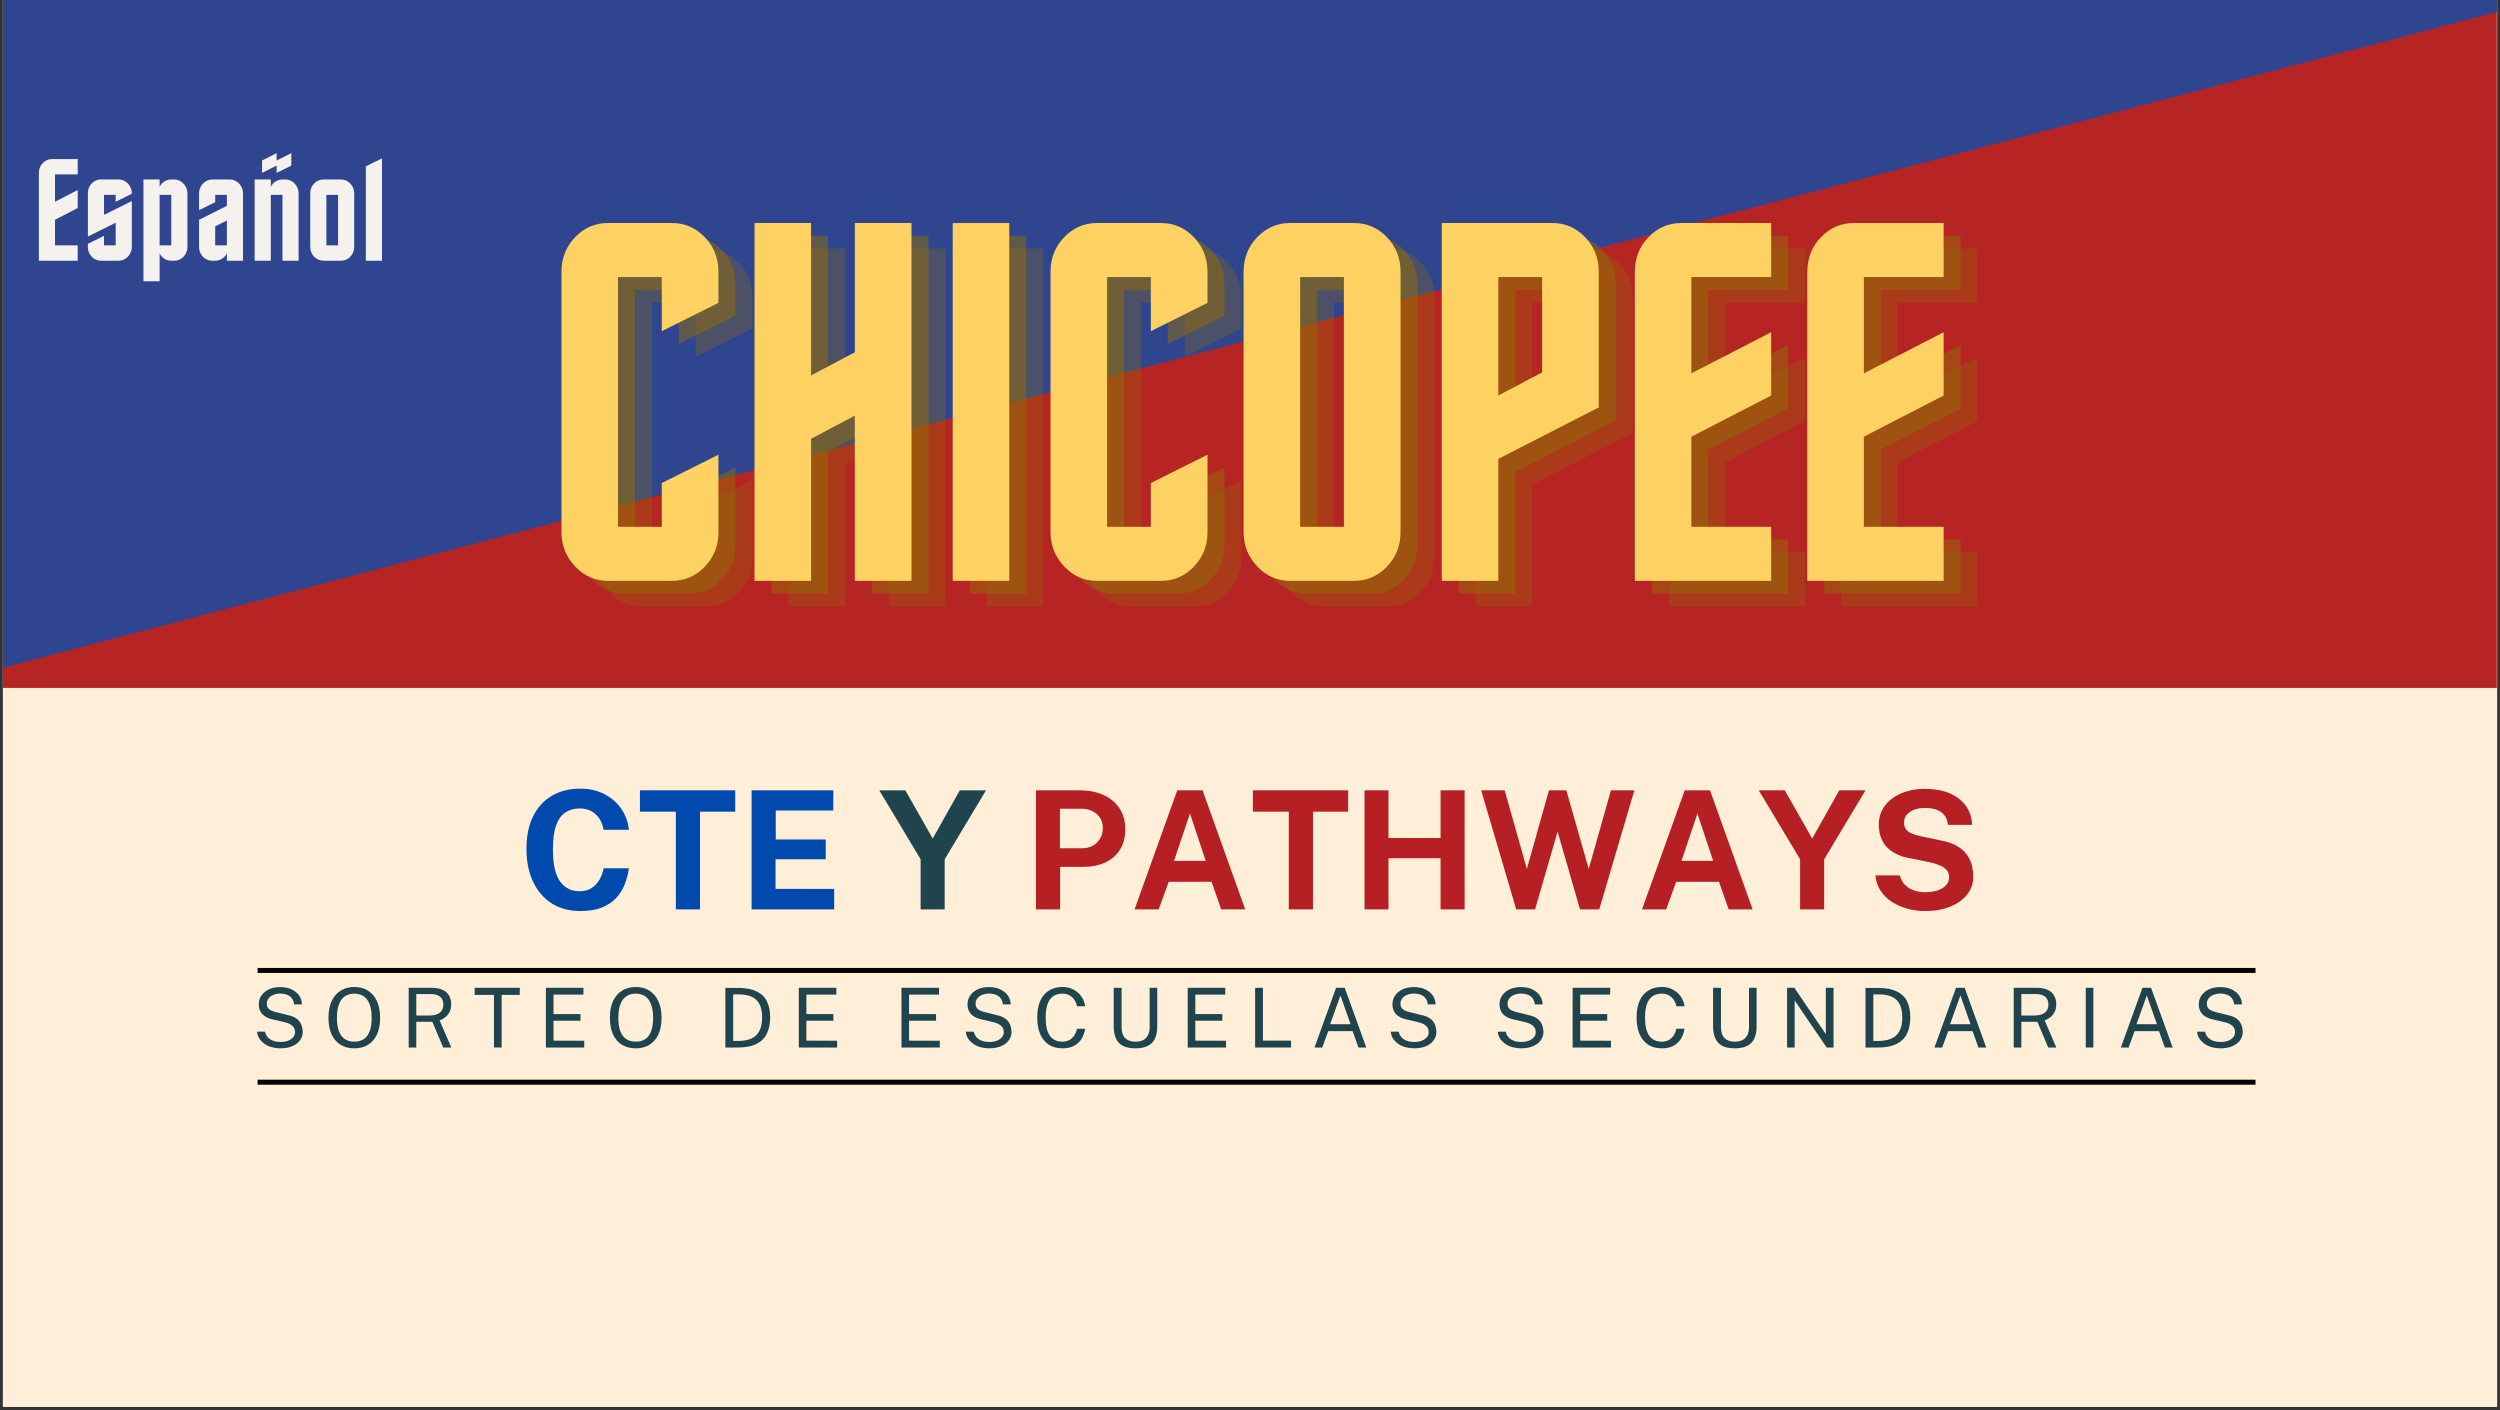 <svg xmlns="http://www.w3.org/2000/svg" xmlns:xlink="http://www.w3.org/1999/xlink" width="500" zoomAndPan="magnify" viewBox="0 0 375 211.5" height="282" preserveAspectRatio="xMidYMid meet" version="1.0"><rect x="0" y="0" width="375" height="211.5" fill="#333333" stroke="none"/><defs><g/><clipPath id="3c619397a4"><path d="M 0.441 0 L 374.559 0 L 374.559 211 L 0.441 211 Z M 0.441 0 " clip-rule="nonzero"/></clipPath><clipPath id="e207059216"><path d="M 0.441 0 L 374.559 0 L 374.559 211 L 0.441 211 Z M 0.441 0 " clip-rule="nonzero"/></clipPath><clipPath id="3c4e1c5c05"><rect x="0" width="375" y="0" height="211"/></clipPath><clipPath id="971ef47725"><path d="M 0.441 0 L 374.559 0 L 374.559 103.191 L 0.441 103.191 Z M 0.441 0 " clip-rule="nonzero"/></clipPath><clipPath id="c42df053e2"><path d="M 0.441 0 L 374.559 0 L 374.559 103.191 L 0.441 103.191 Z M 0.441 0 " clip-rule="nonzero"/></clipPath><clipPath id="6c2d5a7517"><rect x="0" width="375" y="0" height="104"/></clipPath><clipPath id="99fbb33420"><path d="M 0.441 0 L 374.559 0 L 374.559 101 L 0.441 101 Z M 0.441 0 " clip-rule="nonzero"/></clipPath><clipPath id="f2341978a8"><path d="M -26.516 4.633 L 356.141 -95.969 L 381.371 0 L -1.285 100.602 Z M -26.516 4.633 " clip-rule="nonzero"/></clipPath><clipPath id="fd0b94ed65"><path d="M 0.441 0 L 374.559 0 L 374.559 100.801 L 0.441 100.801 Z M 0.441 0 " clip-rule="nonzero"/></clipPath><clipPath id="8861fdc19e"><path d="M -26.516 4.633 L 356.141 -95.969 L 381.371 0 L -1.285 100.602 Z M -26.516 4.633 " clip-rule="nonzero"/></clipPath><clipPath id="038b6bf993"><rect x="0" width="375" y="0" height="101"/></clipPath><clipPath id="9700f302a8"><rect x="0" width="303" y="0" height="16"/></clipPath><clipPath id="d532152561"><rect x="0" width="218" y="0" height="79"/></clipPath><clipPath id="ed4533e798"><rect x="0" width="221" y="0" height="30"/></clipPath></defs><g clip-path="url(#3c619397a4)"><path fill="#ffffff" d="M 0.441 0 L 374.559 0 L 374.559 211 L 0.441 211 Z M 0.441 0 " fill-opacity="1" fill-rule="nonzero"/><path fill="#f5f1ec" d="M 0.441 0 L 374.559 0 L 374.559 211 L 0.441 211 Z M 0.441 0 " fill-opacity="1" fill-rule="nonzero"/><g><g clip-path="url(#3c4e1c5c05)"><g clip-path="url(#e207059216)"><path fill="#ffeed8" d="M 0.441 0 L 374.641 0 L 374.641 211 L 0.441 211 Z M 0.441 0 " fill-opacity="1" fill-rule="nonzero"/></g></g></g></g><g clip-path="url(#971ef47725)"><g><g clip-path="url(#6c2d5a7517)"><g clip-path="url(#c42df053e2)"><path fill="#b62424" d="M 0.441 0 L 374.516 0 L 374.516 103.191 L 0.441 103.191 Z M 0.441 0 " fill-opacity="1" fill-rule="nonzero"/></g></g></g></g><g clip-path="url(#99fbb33420)"><g clip-path="url(#f2341978a8)"><g><g clip-path="url(#038b6bf993)"><g clip-path="url(#fd0b94ed65)"><g clip-path="url(#8861fdc19e)"><path fill="#2f4590" d="M -26.516 4.633 L 356.23 -95.992 L 381.461 -0.027 L -1.285 100.602 Z M -26.516 4.633 " fill-opacity="1" fill-rule="nonzero"/></g></g></g></g></g></g><g transform="matrix(1, 0, 0, 1, 37, 145)"><g clip-path="url(#9700f302a8)"><g fill="#1f444d" fill-opacity="1"><g transform="translate(0.83, 12.125)"><g><path d="M 4.219 0.125 C 3.801 0.125 3.395 0.07 3 -0.031 C 2.602 -0.133 2.242 -0.289 1.922 -0.5 C 1.598 -0.719 1.328 -0.977 1.109 -1.281 C 0.898 -1.594 0.77 -1.957 0.719 -2.375 L 1.922 -2.375 C 1.992 -2.039 2.141 -1.754 2.359 -1.516 C 2.578 -1.285 2.848 -1.113 3.172 -1 C 3.492 -0.883 3.844 -0.828 4.219 -0.828 C 4.633 -0.828 5.008 -0.883 5.344 -1 C 5.676 -1.125 5.938 -1.297 6.125 -1.516 C 6.32 -1.734 6.422 -1.992 6.422 -2.297 C 6.422 -2.566 6.359 -2.801 6.234 -3 C 6.109 -3.195 5.93 -3.359 5.703 -3.484 C 5.473 -3.617 5.191 -3.723 4.859 -3.797 L 3.109 -4.203 C 2.441 -4.348 1.922 -4.602 1.547 -4.969 C 1.18 -5.344 0.992 -5.836 0.984 -6.453 C 0.984 -6.973 1.117 -7.426 1.391 -7.812 C 1.672 -8.207 2.051 -8.516 2.531 -8.734 C 3.008 -8.953 3.555 -9.062 4.172 -9.062 C 4.891 -9.062 5.488 -8.938 5.969 -8.688 C 6.457 -8.445 6.828 -8.129 7.078 -7.734 C 7.328 -7.336 7.453 -6.914 7.453 -6.469 L 6.281 -6.469 C 6.238 -6.875 6.117 -7.191 5.922 -7.422 C 5.723 -7.66 5.473 -7.832 5.172 -7.938 C 4.867 -8.039 4.539 -8.094 4.188 -8.094 C 3.926 -8.094 3.676 -8.055 3.438 -7.984 C 3.207 -7.922 3 -7.828 2.812 -7.703 C 2.625 -7.578 2.473 -7.414 2.359 -7.219 C 2.242 -7.031 2.188 -6.812 2.188 -6.562 C 2.188 -6.238 2.297 -5.973 2.516 -5.766 C 2.742 -5.566 3.145 -5.398 3.719 -5.266 L 5.422 -4.844 C 5.867 -4.75 6.234 -4.609 6.516 -4.422 C 6.797 -4.242 7.016 -4.035 7.172 -3.797 C 7.328 -3.566 7.43 -3.32 7.484 -3.062 C 7.547 -2.801 7.578 -2.551 7.578 -2.312 C 7.578 -1.863 7.441 -1.453 7.172 -1.078 C 6.91 -0.711 6.531 -0.422 6.031 -0.203 C 5.531 0.016 4.926 0.125 4.219 0.125 Z M 4.219 0.125 "/></g></g></g><g fill="#1f444d" fill-opacity="1"><g transform="translate(11.598, 12.125)"><g><path d="M 4.547 0.125 C 3.754 0.125 3.066 -0.051 2.484 -0.406 C 1.898 -0.77 1.453 -1.289 1.141 -1.969 C 0.828 -2.656 0.672 -3.484 0.672 -4.453 C 0.672 -5.43 0.828 -6.266 1.141 -6.953 C 1.461 -7.641 1.914 -8.164 2.5 -8.531 C 3.082 -8.895 3.766 -9.078 4.547 -9.078 C 5.336 -9.078 6.02 -8.895 6.594 -8.531 C 7.176 -8.164 7.625 -7.641 7.938 -6.953 C 8.258 -6.266 8.422 -5.43 8.422 -4.453 C 8.422 -3.484 8.266 -2.656 7.953 -1.969 C 7.641 -1.289 7.191 -0.77 6.609 -0.406 C 6.035 -0.051 5.348 0.125 4.547 0.125 Z M 4.547 -0.875 C 5.109 -0.875 5.582 -1 5.969 -1.25 C 6.352 -1.5 6.645 -1.891 6.844 -2.422 C 7.051 -2.953 7.156 -3.625 7.156 -4.438 C 7.156 -5.27 7.051 -5.953 6.844 -6.484 C 6.645 -7.023 6.348 -7.426 5.953 -7.688 C 5.566 -7.945 5.098 -8.078 4.547 -8.078 C 4.004 -8.078 3.535 -7.945 3.141 -7.688 C 2.754 -7.426 2.457 -7.023 2.25 -6.484 C 2.039 -5.953 1.938 -5.27 1.938 -4.438 C 1.938 -3.625 2.039 -2.953 2.25 -2.422 C 2.457 -1.891 2.754 -1.5 3.141 -1.25 C 3.535 -1 4.004 -0.875 4.547 -0.875 Z M 4.547 -0.875 "/></g></g></g><g fill="#1f444d" fill-opacity="1"><g transform="translate(23.115, 12.125)"><g><path d="M 7.578 0 L 6.359 0 L 4.734 -3.859 L 2.328 -3.859 L 2.328 0 L 1.188 0 L 1.188 -8.953 L 4.641 -8.953 C 5.285 -8.953 5.82 -8.852 6.25 -8.656 C 6.688 -8.457 7.016 -8.176 7.234 -7.812 C 7.453 -7.445 7.562 -7.008 7.562 -6.5 C 7.562 -6.008 7.473 -5.602 7.297 -5.281 C 7.129 -4.969 6.91 -4.711 6.641 -4.516 C 6.379 -4.316 6.109 -4.164 5.828 -4.062 Z M 4.281 -4.797 C 4.945 -4.797 5.461 -4.93 5.828 -5.203 C 6.203 -5.484 6.391 -5.895 6.391 -6.438 C 6.391 -6.969 6.223 -7.363 5.891 -7.625 C 5.566 -7.883 5.117 -8.016 4.547 -8.016 L 2.328 -8.016 L 2.328 -4.797 Z M 4.281 -4.797 "/></g></g></g><g fill="#1f444d" fill-opacity="1"><g transform="translate(33.92, 12.125)"><g><path d="M 0.281 -7.891 L 0.281 -8.953 L 7.047 -8.953 L 7.047 -7.891 L 4.328 -7.891 L 4.328 0 L 3.172 0 L 3.172 -7.891 Z M 0.281 -7.891 "/></g></g></g><g fill="#1f444d" fill-opacity="1"><g transform="translate(43.698, 12.125)"><g><path d="M 1.188 0 L 1.188 -8.953 L 6.828 -8.953 L 6.812 -7.938 L 2.328 -7.938 L 2.328 -5.016 L 6.375 -5.016 L 6.375 -4.016 L 2.328 -4.016 L 2.328 -1.031 L 6.938 -1.016 L 6.938 0 Z M 1.188 0 "/></g></g></g><g fill="#1f444d" fill-opacity="1"><g transform="translate(53.811, 12.125)"><g><path d="M 4.547 0.125 C 3.754 0.125 3.066 -0.051 2.484 -0.406 C 1.898 -0.77 1.453 -1.289 1.141 -1.969 C 0.828 -2.656 0.672 -3.484 0.672 -4.453 C 0.672 -5.43 0.828 -6.266 1.141 -6.953 C 1.461 -7.641 1.914 -8.164 2.5 -8.531 C 3.082 -8.895 3.766 -9.078 4.547 -9.078 C 5.336 -9.078 6.02 -8.895 6.594 -8.531 C 7.176 -8.164 7.625 -7.641 7.938 -6.953 C 8.258 -6.266 8.422 -5.43 8.422 -4.453 C 8.422 -3.484 8.266 -2.656 7.953 -1.969 C 7.641 -1.289 7.191 -0.77 6.609 -0.406 C 6.035 -0.051 5.348 0.125 4.547 0.125 Z M 4.547 -0.875 C 5.109 -0.875 5.582 -1 5.969 -1.25 C 6.352 -1.5 6.645 -1.891 6.844 -2.422 C 7.051 -2.953 7.156 -3.625 7.156 -4.438 C 7.156 -5.27 7.051 -5.953 6.844 -6.484 C 6.645 -7.023 6.348 -7.426 5.953 -7.688 C 5.566 -7.945 5.098 -8.078 4.547 -8.078 C 4.004 -8.078 3.535 -7.945 3.141 -7.688 C 2.754 -7.426 2.457 -7.023 2.25 -6.484 C 2.039 -5.953 1.938 -5.27 1.938 -4.438 C 1.938 -3.625 2.039 -2.953 2.25 -2.422 C 2.457 -1.891 2.754 -1.5 3.141 -1.25 C 3.535 -1 4.004 -0.875 4.547 -0.875 Z M 4.547 -0.875 "/></g></g></g><g fill="#1f444d" fill-opacity="1"><g transform="translate(65.327, 12.125)"><g/></g></g><g fill="#1f444d" fill-opacity="1"><g transform="translate(70.616, 12.125)"><g><path d="M 1.188 -8.953 C 1.207 -8.953 1.289 -8.945 1.438 -8.938 C 1.594 -8.938 1.773 -8.938 1.984 -8.938 C 2.191 -8.945 2.406 -8.945 2.625 -8.938 C 2.852 -8.938 3.066 -8.938 3.266 -8.938 C 4.359 -8.914 5.242 -8.734 5.922 -8.391 C 6.609 -8.055 7.109 -7.566 7.422 -6.922 C 7.742 -6.273 7.906 -5.477 7.906 -4.531 C 7.906 -3.539 7.734 -2.707 7.391 -2.031 C 7.047 -1.363 6.52 -0.859 5.812 -0.516 C 5.113 -0.172 4.223 0 3.141 0 L 1.188 0 Z M 2.359 -7.969 L 2.359 -0.984 L 3.141 -0.984 C 3.879 -0.984 4.516 -1.098 5.047 -1.328 C 5.578 -1.555 5.984 -1.926 6.266 -2.438 C 6.555 -2.957 6.703 -3.648 6.703 -4.516 C 6.703 -5.367 6.562 -6.047 6.281 -6.547 C 6.008 -7.055 5.609 -7.422 5.078 -7.641 C 4.555 -7.859 3.926 -7.969 3.188 -7.969 Z M 2.359 -7.969 "/></g></g></g><g fill="#1f444d" fill-opacity="1"><g transform="translate(81.631, 12.125)"><g><path d="M 1.188 0 L 1.188 -8.953 L 6.828 -8.953 L 6.812 -7.938 L 2.328 -7.938 L 2.328 -5.016 L 6.375 -5.016 L 6.375 -4.016 L 2.328 -4.016 L 2.328 -1.031 L 6.938 -1.016 L 6.938 0 Z M 1.188 0 "/></g></g></g><g fill="#1f444d" fill-opacity="1"><g transform="translate(91.744, 12.125)"><g/></g></g><g fill="#1f444d" fill-opacity="1"><g transform="translate(97.033, 12.125)"><g><path d="M 1.188 0 L 1.188 -8.953 L 6.828 -8.953 L 6.812 -7.938 L 2.328 -7.938 L 2.328 -5.016 L 6.375 -5.016 L 6.375 -4.016 L 2.328 -4.016 L 2.328 -1.031 L 6.938 -1.016 L 6.938 0 Z M 1.188 0 "/></g></g></g><g fill="#1f444d" fill-opacity="1"><g transform="translate(107.145, 12.125)"><g><path d="M 4.219 0.125 C 3.801 0.125 3.395 0.07 3 -0.031 C 2.602 -0.133 2.242 -0.289 1.922 -0.5 C 1.598 -0.719 1.328 -0.977 1.109 -1.281 C 0.898 -1.594 0.77 -1.957 0.719 -2.375 L 1.922 -2.375 C 1.992 -2.039 2.141 -1.754 2.359 -1.516 C 2.578 -1.285 2.848 -1.113 3.172 -1 C 3.492 -0.883 3.844 -0.828 4.219 -0.828 C 4.633 -0.828 5.008 -0.883 5.344 -1 C 5.676 -1.125 5.938 -1.297 6.125 -1.516 C 6.32 -1.734 6.422 -1.992 6.422 -2.297 C 6.422 -2.566 6.359 -2.801 6.234 -3 C 6.109 -3.195 5.93 -3.359 5.703 -3.484 C 5.473 -3.617 5.191 -3.723 4.859 -3.797 L 3.109 -4.203 C 2.441 -4.348 1.922 -4.602 1.547 -4.969 C 1.18 -5.344 0.992 -5.836 0.984 -6.453 C 0.984 -6.973 1.117 -7.426 1.391 -7.812 C 1.672 -8.207 2.051 -8.516 2.531 -8.734 C 3.008 -8.953 3.555 -9.062 4.172 -9.062 C 4.891 -9.062 5.488 -8.938 5.969 -8.688 C 6.457 -8.445 6.828 -8.129 7.078 -7.734 C 7.328 -7.336 7.453 -6.914 7.453 -6.469 L 6.281 -6.469 C 6.238 -6.875 6.117 -7.191 5.922 -7.422 C 5.723 -7.66 5.473 -7.832 5.172 -7.938 C 4.867 -8.039 4.539 -8.094 4.188 -8.094 C 3.926 -8.094 3.676 -8.055 3.438 -7.984 C 3.207 -7.922 3 -7.828 2.812 -7.703 C 2.625 -7.578 2.473 -7.414 2.359 -7.219 C 2.242 -7.031 2.188 -6.812 2.188 -6.562 C 2.188 -6.238 2.297 -5.973 2.516 -5.766 C 2.742 -5.566 3.145 -5.398 3.719 -5.266 L 5.422 -4.844 C 5.867 -4.75 6.234 -4.609 6.516 -4.422 C 6.797 -4.242 7.016 -4.035 7.172 -3.797 C 7.328 -3.566 7.43 -3.32 7.484 -3.062 C 7.547 -2.801 7.578 -2.551 7.578 -2.312 C 7.578 -1.863 7.441 -1.453 7.172 -1.078 C 6.91 -0.711 6.531 -0.422 6.031 -0.203 C 5.531 0.016 4.926 0.125 4.219 0.125 Z M 4.219 0.125 "/></g></g></g><g fill="#1f444d" fill-opacity="1"><g transform="translate(117.913, 12.125)"><g><path d="M 4.469 -9.078 C 5.102 -9.078 5.66 -8.941 6.141 -8.672 C 6.629 -8.41 7.02 -8.062 7.312 -7.625 C 7.613 -7.188 7.797 -6.707 7.859 -6.188 L 6.641 -6.188 C 6.566 -6.539 6.438 -6.859 6.25 -7.141 C 6.07 -7.422 5.832 -7.645 5.531 -7.812 C 5.227 -7.988 4.863 -8.078 4.438 -8.078 C 3.895 -8.078 3.438 -7.945 3.062 -7.688 C 2.695 -7.438 2.414 -7.047 2.219 -6.516 C 2.031 -5.992 1.938 -5.316 1.938 -4.484 C 1.938 -3.242 2.148 -2.332 2.578 -1.75 C 3.004 -1.164 3.625 -0.875 4.438 -0.875 C 4.863 -0.875 5.227 -0.961 5.531 -1.141 C 5.832 -1.316 6.07 -1.551 6.25 -1.844 C 6.438 -2.145 6.566 -2.469 6.641 -2.812 L 7.859 -2.812 C 7.805 -2.438 7.703 -2.07 7.547 -1.719 C 7.391 -1.363 7.172 -1.047 6.891 -0.766 C 6.617 -0.492 6.281 -0.273 5.875 -0.109 C 5.469 0.047 5 0.125 4.469 0.125 C 3.664 0.125 2.977 -0.055 2.406 -0.422 C 1.844 -0.797 1.41 -1.328 1.109 -2.016 C 0.816 -2.703 0.672 -3.531 0.672 -4.5 C 0.672 -5.469 0.816 -6.289 1.109 -6.969 C 1.41 -7.656 1.844 -8.176 2.406 -8.531 C 2.977 -8.895 3.664 -9.078 4.469 -9.078 Z M 4.469 -9.078 "/></g></g></g><g fill="#1f444d" fill-opacity="1"><g transform="translate(128.867, 12.125)"><g><path d="M 7.719 -3.094 C 7.719 -2.406 7.602 -1.82 7.375 -1.344 C 7.156 -0.863 6.801 -0.5 6.312 -0.25 C 5.832 0 5.211 0.125 4.453 0.125 C 3.672 0.125 3.039 0 2.562 -0.25 C 2.082 -0.508 1.734 -0.883 1.516 -1.375 C 1.297 -1.875 1.188 -2.488 1.188 -3.219 L 1.188 -8.953 L 2.375 -8.953 L 2.375 -3.031 C 2.375 -2.312 2.551 -1.77 2.906 -1.406 C 3.27 -1.051 3.785 -0.875 4.453 -0.875 C 4.898 -0.875 5.281 -0.953 5.594 -1.109 C 5.906 -1.266 6.145 -1.504 6.312 -1.828 C 6.488 -2.148 6.578 -2.551 6.578 -3.031 L 6.578 -8.953 L 7.719 -8.953 Z M 7.719 -3.094 "/></g></g></g><g fill="#1f444d" fill-opacity="1"><g transform="translate(139.969, 12.125)"><g><path d="M 1.188 0 L 1.188 -8.953 L 6.828 -8.953 L 6.812 -7.938 L 2.328 -7.938 L 2.328 -5.016 L 6.375 -5.016 L 6.375 -4.016 L 2.328 -4.016 L 2.328 -1.031 L 6.938 -1.016 L 6.938 0 Z M 1.188 0 "/></g></g></g><g fill="#1f444d" fill-opacity="1"><g transform="translate(150.081, 12.125)"><g><path d="M 1.188 -8.953 L 2.359 -8.953 L 2.359 -1.031 L 6.578 -1.031 L 6.578 0 L 1.188 0 Z M 1.188 -8.953 "/></g></g></g><g fill="#1f444d" fill-opacity="1"><g transform="translate(159.662, 12.125)"><g><path d="M 0.516 0 L 3.75 -8.953 L 5.047 -8.953 L 8.281 0 L 7.109 0 L 6.234 -2.453 L 2.578 -2.453 L 1.672 0 Z M 2.859 -3.5 L 5.922 -3.5 L 4.406 -7.812 Z M 2.859 -3.5 "/></g></g></g><g fill="#1f444d" fill-opacity="1"><g transform="translate(170.881, 12.125)"><g><path d="M 4.219 0.125 C 3.801 0.125 3.395 0.07 3 -0.031 C 2.602 -0.133 2.242 -0.289 1.922 -0.5 C 1.598 -0.719 1.328 -0.977 1.109 -1.281 C 0.898 -1.594 0.77 -1.957 0.719 -2.375 L 1.922 -2.375 C 1.992 -2.039 2.141 -1.754 2.359 -1.516 C 2.578 -1.285 2.848 -1.113 3.172 -1 C 3.492 -0.883 3.844 -0.828 4.219 -0.828 C 4.633 -0.828 5.008 -0.883 5.344 -1 C 5.676 -1.125 5.938 -1.297 6.125 -1.516 C 6.32 -1.734 6.422 -1.992 6.422 -2.297 C 6.422 -2.566 6.359 -2.801 6.234 -3 C 6.109 -3.195 5.93 -3.359 5.703 -3.484 C 5.473 -3.617 5.191 -3.723 4.859 -3.797 L 3.109 -4.203 C 2.441 -4.348 1.922 -4.602 1.547 -4.969 C 1.18 -5.344 0.992 -5.836 0.984 -6.453 C 0.984 -6.973 1.117 -7.426 1.391 -7.812 C 1.672 -8.207 2.051 -8.516 2.531 -8.734 C 3.008 -8.953 3.555 -9.062 4.172 -9.062 C 4.891 -9.062 5.488 -8.938 5.969 -8.688 C 6.457 -8.445 6.828 -8.129 7.078 -7.734 C 7.328 -7.336 7.453 -6.914 7.453 -6.469 L 6.281 -6.469 C 6.238 -6.875 6.117 -7.191 5.922 -7.422 C 5.723 -7.66 5.473 -7.832 5.172 -7.938 C 4.867 -8.039 4.539 -8.094 4.188 -8.094 C 3.926 -8.094 3.676 -8.055 3.438 -7.984 C 3.207 -7.922 3 -7.828 2.812 -7.703 C 2.625 -7.578 2.473 -7.414 2.359 -7.219 C 2.242 -7.031 2.188 -6.812 2.188 -6.562 C 2.188 -6.238 2.297 -5.973 2.516 -5.766 C 2.742 -5.566 3.145 -5.398 3.719 -5.266 L 5.422 -4.844 C 5.867 -4.75 6.234 -4.609 6.516 -4.422 C 6.797 -4.242 7.016 -4.035 7.172 -3.797 C 7.328 -3.566 7.43 -3.32 7.484 -3.062 C 7.547 -2.801 7.578 -2.551 7.578 -2.312 C 7.578 -1.863 7.441 -1.453 7.172 -1.078 C 6.91 -0.711 6.531 -0.422 6.031 -0.203 C 5.531 0.016 4.926 0.125 4.219 0.125 Z M 4.219 0.125 "/></g></g></g><g fill="#1f444d" fill-opacity="1"><g transform="translate(181.649, 12.125)"><g/></g></g><g fill="#1f444d" fill-opacity="1"><g transform="translate(186.938, 12.125)"><g><path d="M 4.219 0.125 C 3.801 0.125 3.395 0.07 3 -0.031 C 2.602 -0.133 2.242 -0.289 1.922 -0.5 C 1.598 -0.719 1.328 -0.977 1.109 -1.281 C 0.898 -1.594 0.77 -1.957 0.719 -2.375 L 1.922 -2.375 C 1.992 -2.039 2.141 -1.754 2.359 -1.516 C 2.578 -1.285 2.848 -1.113 3.172 -1 C 3.492 -0.883 3.844 -0.828 4.219 -0.828 C 4.633 -0.828 5.008 -0.883 5.344 -1 C 5.676 -1.125 5.938 -1.297 6.125 -1.516 C 6.32 -1.734 6.422 -1.992 6.422 -2.297 C 6.422 -2.566 6.359 -2.801 6.234 -3 C 6.109 -3.195 5.93 -3.359 5.703 -3.484 C 5.473 -3.617 5.191 -3.723 4.859 -3.797 L 3.109 -4.203 C 2.441 -4.348 1.922 -4.602 1.547 -4.969 C 1.18 -5.344 0.992 -5.836 0.984 -6.453 C 0.984 -6.973 1.117 -7.426 1.391 -7.812 C 1.672 -8.207 2.051 -8.516 2.531 -8.734 C 3.008 -8.953 3.555 -9.062 4.172 -9.062 C 4.891 -9.062 5.488 -8.938 5.969 -8.688 C 6.457 -8.445 6.828 -8.129 7.078 -7.734 C 7.328 -7.336 7.453 -6.914 7.453 -6.469 L 6.281 -6.469 C 6.238 -6.875 6.117 -7.191 5.922 -7.422 C 5.723 -7.66 5.473 -7.832 5.172 -7.938 C 4.867 -8.039 4.539 -8.094 4.188 -8.094 C 3.926 -8.094 3.676 -8.055 3.438 -7.984 C 3.207 -7.922 3 -7.828 2.812 -7.703 C 2.625 -7.578 2.473 -7.414 2.359 -7.219 C 2.242 -7.031 2.188 -6.812 2.188 -6.562 C 2.188 -6.238 2.297 -5.973 2.516 -5.766 C 2.742 -5.566 3.145 -5.398 3.719 -5.266 L 5.422 -4.844 C 5.867 -4.75 6.234 -4.609 6.516 -4.422 C 6.797 -4.242 7.016 -4.035 7.172 -3.797 C 7.328 -3.566 7.43 -3.32 7.484 -3.062 C 7.547 -2.801 7.578 -2.551 7.578 -2.312 C 7.578 -1.863 7.441 -1.453 7.172 -1.078 C 6.91 -0.711 6.531 -0.422 6.031 -0.203 C 5.531 0.016 4.926 0.125 4.219 0.125 Z M 4.219 0.125 "/></g></g></g><g fill="#1f444d" fill-opacity="1"><g transform="translate(197.706, 12.125)"><g><path d="M 1.188 0 L 1.188 -8.953 L 6.828 -8.953 L 6.812 -7.938 L 2.328 -7.938 L 2.328 -5.016 L 6.375 -5.016 L 6.375 -4.016 L 2.328 -4.016 L 2.328 -1.031 L 6.938 -1.016 L 6.938 0 Z M 1.188 0 "/></g></g></g><g fill="#1f444d" fill-opacity="1"><g transform="translate(207.819, 12.125)"><g><path d="M 4.469 -9.078 C 5.102 -9.078 5.66 -8.941 6.141 -8.672 C 6.629 -8.41 7.02 -8.062 7.312 -7.625 C 7.613 -7.188 7.797 -6.707 7.859 -6.188 L 6.641 -6.188 C 6.566 -6.539 6.438 -6.859 6.25 -7.141 C 6.07 -7.422 5.832 -7.645 5.531 -7.812 C 5.227 -7.988 4.863 -8.078 4.438 -8.078 C 3.895 -8.078 3.438 -7.945 3.062 -7.688 C 2.695 -7.438 2.414 -7.047 2.219 -6.516 C 2.031 -5.992 1.938 -5.316 1.938 -4.484 C 1.938 -3.242 2.148 -2.332 2.578 -1.75 C 3.004 -1.164 3.625 -0.875 4.438 -0.875 C 4.863 -0.875 5.227 -0.961 5.531 -1.141 C 5.832 -1.316 6.07 -1.551 6.25 -1.844 C 6.438 -2.145 6.566 -2.469 6.641 -2.812 L 7.859 -2.812 C 7.805 -2.438 7.703 -2.07 7.547 -1.719 C 7.391 -1.363 7.172 -1.047 6.891 -0.766 C 6.617 -0.492 6.281 -0.273 5.875 -0.109 C 5.469 0.047 5 0.125 4.469 0.125 C 3.664 0.125 2.977 -0.055 2.406 -0.422 C 1.844 -0.797 1.41 -1.328 1.109 -2.016 C 0.816 -2.703 0.672 -3.531 0.672 -4.5 C 0.672 -5.469 0.816 -6.289 1.109 -6.969 C 1.41 -7.656 1.844 -8.176 2.406 -8.531 C 2.977 -8.895 3.664 -9.078 4.469 -9.078 Z M 4.469 -9.078 "/></g></g></g><g fill="#1f444d" fill-opacity="1"><g transform="translate(218.772, 12.125)"><g><path d="M 7.719 -3.094 C 7.719 -2.406 7.602 -1.82 7.375 -1.344 C 7.156 -0.863 6.801 -0.5 6.312 -0.25 C 5.832 0 5.211 0.125 4.453 0.125 C 3.672 0.125 3.039 0 2.562 -0.25 C 2.082 -0.508 1.734 -0.883 1.516 -1.375 C 1.297 -1.875 1.188 -2.488 1.188 -3.219 L 1.188 -8.953 L 2.375 -8.953 L 2.375 -3.031 C 2.375 -2.312 2.551 -1.77 2.906 -1.406 C 3.27 -1.051 3.785 -0.875 4.453 -0.875 C 4.898 -0.875 5.281 -0.953 5.594 -1.109 C 5.906 -1.266 6.145 -1.504 6.312 -1.828 C 6.488 -2.148 6.578 -2.551 6.578 -3.031 L 6.578 -8.953 L 7.719 -8.953 Z M 7.719 -3.094 "/></g></g></g><g fill="#1f444d" fill-opacity="1"><g transform="translate(229.874, 12.125)"><g><path d="M 7 -8.953 L 8.156 -8.953 L 8.156 0 L 7.125 0 L 2.328 -7.047 L 2.328 0 L 1.188 0 L 1.188 -8.953 L 2.281 -8.953 L 7 -2 Z M 7 -8.953 "/></g></g></g><g fill="#1f444d" fill-opacity="1"><g transform="translate(241.638, 12.125)"><g><path d="M 1.188 -8.953 C 1.207 -8.953 1.289 -8.945 1.438 -8.938 C 1.594 -8.938 1.773 -8.938 1.984 -8.938 C 2.191 -8.945 2.406 -8.945 2.625 -8.938 C 2.852 -8.938 3.066 -8.938 3.266 -8.938 C 4.359 -8.914 5.242 -8.734 5.922 -8.391 C 6.609 -8.055 7.109 -7.566 7.422 -6.922 C 7.742 -6.273 7.906 -5.477 7.906 -4.531 C 7.906 -3.539 7.734 -2.707 7.391 -2.031 C 7.047 -1.363 6.52 -0.859 5.812 -0.516 C 5.113 -0.172 4.223 0 3.141 0 L 1.188 0 Z M 2.359 -7.969 L 2.359 -0.984 L 3.141 -0.984 C 3.879 -0.984 4.516 -1.098 5.047 -1.328 C 5.578 -1.555 5.984 -1.926 6.266 -2.438 C 6.555 -2.957 6.703 -3.648 6.703 -4.516 C 6.703 -5.367 6.562 -6.047 6.281 -6.547 C 6.008 -7.055 5.609 -7.422 5.078 -7.641 C 4.555 -7.859 3.926 -7.969 3.188 -7.969 Z M 2.359 -7.969 "/></g></g></g><g fill="#1f444d" fill-opacity="1"><g transform="translate(252.653, 12.125)"><g><path d="M 0.516 0 L 3.75 -8.953 L 5.047 -8.953 L 8.281 0 L 7.109 0 L 6.234 -2.453 L 2.578 -2.453 L 1.672 0 Z M 2.859 -3.5 L 5.922 -3.5 L 4.406 -7.812 Z M 2.859 -3.5 "/></g></g></g><g fill="#1f444d" fill-opacity="1"><g transform="translate(263.872, 12.125)"><g><path d="M 7.578 0 L 6.359 0 L 4.734 -3.859 L 2.328 -3.859 L 2.328 0 L 1.188 0 L 1.188 -8.953 L 4.641 -8.953 C 5.285 -8.953 5.82 -8.852 6.25 -8.656 C 6.688 -8.457 7.016 -8.176 7.234 -7.812 C 7.453 -7.445 7.562 -7.008 7.562 -6.5 C 7.562 -6.008 7.473 -5.602 7.297 -5.281 C 7.129 -4.969 6.91 -4.711 6.641 -4.516 C 6.379 -4.316 6.109 -4.164 5.828 -4.062 Z M 4.281 -4.797 C 4.945 -4.797 5.461 -4.93 5.828 -5.203 C 6.203 -5.484 6.391 -5.895 6.391 -6.438 C 6.391 -6.969 6.223 -7.363 5.891 -7.625 C 5.566 -7.883 5.117 -8.016 4.547 -8.016 L 2.328 -8.016 L 2.328 -4.797 Z M 4.281 -4.797 "/></g></g></g><g fill="#1f444d" fill-opacity="1"><g transform="translate(274.678, 12.125)"><g><path d="M 1.188 -8.953 L 2.328 -8.953 L 2.328 0 L 1.188 0 Z M 1.188 -8.953 "/></g></g></g><g fill="#1f444d" fill-opacity="1"><g transform="translate(280.616, 12.125)"><g><path d="M 0.516 0 L 3.75 -8.953 L 5.047 -8.953 L 8.281 0 L 7.109 0 L 6.234 -2.453 L 2.578 -2.453 L 1.672 0 Z M 2.859 -3.5 L 5.922 -3.5 L 4.406 -7.812 Z M 2.859 -3.5 "/></g></g></g><g fill="#1f444d" fill-opacity="1"><g transform="translate(291.835, 12.125)"><g><path d="M 4.219 0.125 C 3.801 0.125 3.395 0.07 3 -0.031 C 2.602 -0.133 2.242 -0.289 1.922 -0.5 C 1.598 -0.719 1.328 -0.977 1.109 -1.281 C 0.898 -1.594 0.77 -1.957 0.719 -2.375 L 1.922 -2.375 C 1.992 -2.039 2.141 -1.754 2.359 -1.516 C 2.578 -1.285 2.848 -1.113 3.172 -1 C 3.492 -0.883 3.844 -0.828 4.219 -0.828 C 4.633 -0.828 5.008 -0.883 5.344 -1 C 5.676 -1.125 5.938 -1.297 6.125 -1.516 C 6.32 -1.734 6.422 -1.992 6.422 -2.297 C 6.422 -2.566 6.359 -2.801 6.234 -3 C 6.109 -3.195 5.93 -3.359 5.703 -3.484 C 5.473 -3.617 5.191 -3.723 4.859 -3.797 L 3.109 -4.203 C 2.441 -4.348 1.922 -4.602 1.547 -4.969 C 1.18 -5.344 0.992 -5.836 0.984 -6.453 C 0.984 -6.973 1.117 -7.426 1.391 -7.812 C 1.672 -8.207 2.051 -8.516 2.531 -8.734 C 3.008 -8.953 3.555 -9.062 4.172 -9.062 C 4.891 -9.062 5.488 -8.938 5.969 -8.688 C 6.457 -8.445 6.828 -8.129 7.078 -7.734 C 7.328 -7.336 7.453 -6.914 7.453 -6.469 L 6.281 -6.469 C 6.238 -6.875 6.117 -7.191 5.922 -7.422 C 5.723 -7.66 5.473 -7.832 5.172 -7.938 C 4.867 -8.039 4.539 -8.094 4.188 -8.094 C 3.926 -8.094 3.676 -8.055 3.438 -7.984 C 3.207 -7.922 3 -7.828 2.812 -7.703 C 2.625 -7.578 2.473 -7.414 2.359 -7.219 C 2.242 -7.031 2.188 -6.812 2.188 -6.562 C 2.188 -6.238 2.297 -5.973 2.516 -5.766 C 2.742 -5.566 3.145 -5.398 3.719 -5.266 L 5.422 -4.844 C 5.867 -4.75 6.234 -4.609 6.516 -4.422 C 6.797 -4.242 7.016 -4.035 7.172 -3.797 C 7.328 -3.566 7.43 -3.32 7.484 -3.062 C 7.547 -2.801 7.578 -2.551 7.578 -2.312 C 7.578 -1.863 7.441 -1.453 7.172 -1.078 C 6.91 -0.711 6.531 -0.422 6.031 -0.203 C 5.531 0.016 4.926 0.125 4.219 0.125 Z M 4.219 0.125 "/></g></g></g></g></g><path stroke-linecap="butt" transform="matrix(0.748, 0, 0, 0.748, 38.639, 161.956)" fill="none" stroke-linejoin="miter" d="M 0.002 0.498 L 400.651 0.498 " stroke="#000000" stroke-width="1" stroke-opacity="1" stroke-miterlimit="4"/><path stroke-linecap="butt" transform="matrix(0.748, 0, 0, 0.748, 38.639, 145.19)" fill="none" stroke-linejoin="miter" d="M 0.002 0.503 L 400.651 0.503 " stroke="#000000" stroke-width="1" stroke-opacity="1" stroke-miterlimit="4"/><g transform="matrix(1, 0, 0, 1, 80, 28)"><g clip-path="url(#d532152561)"><g fill="#946d09" fill-opacity="0.302"><g transform="translate(6.213, 62.96)"><g><path d="M 18.141 -14.672 L 26.641 -18.922 L 26.641 -7.328 C 26.641 -5.273 25.957 -3.539 24.594 -2.125 C 23.227 -0.707 21.594 0 19.688 0 L 10.031 0 C 8.133 0 6.504 -0.719 5.141 -2.156 C 3.773 -3.602 3.094 -5.328 3.094 -7.328 L 3.094 -46.328 C 3.094 -48.391 3.773 -50.129 5.141 -51.547 C 6.504 -52.961 8.133 -53.672 10.031 -53.672 L 19.688 -53.672 C 21.594 -53.672 23.227 -52.961 24.594 -51.547 C 25.957 -50.129 26.641 -48.391 26.641 -46.328 L 26.641 -41.703 L 18.141 -37.453 L 18.141 -45.562 L 11.578 -45.562 L 11.578 -8.109 L 18.141 -8.109 Z M 18.141 -14.672 "/></g></g></g><g fill="#946d09" fill-opacity="0.302"><g transform="translate(35.171, 62.96)"><g><path d="M 18.141 -24.781 L 11.578 -21.312 L 11.578 0 L 3.094 0 L 3.094 -53.672 L 11.578 -53.672 L 11.578 -30.812 L 18.141 -34.281 L 18.141 -53.672 L 26.641 -53.672 L 26.641 0 L 18.141 0 Z M 18.141 -24.781 "/></g></g></g><g fill="#946d09" fill-opacity="0.302"><g transform="translate(64.901, 62.96)"><g><path d="M 3.094 0 L 3.094 -53.672 L 11.578 -53.672 L 11.578 0 Z M 3.094 0 "/></g></g></g><g fill="#946d09" fill-opacity="0.302"><g transform="translate(79.573, 62.96)"><g><path d="M 18.141 -14.672 L 26.641 -18.922 L 26.641 -7.328 C 26.641 -5.273 25.957 -3.539 24.594 -2.125 C 23.227 -0.707 21.594 0 19.688 0 L 10.031 0 C 8.133 0 6.504 -0.719 5.141 -2.156 C 3.773 -3.602 3.094 -5.328 3.094 -7.328 L 3.094 -46.328 C 3.094 -48.391 3.773 -50.129 5.141 -51.547 C 6.504 -52.961 8.133 -53.672 10.031 -53.672 L 19.688 -53.672 C 21.594 -53.672 23.227 -52.961 24.594 -51.547 C 25.957 -50.129 26.641 -48.391 26.641 -46.328 L 26.641 -41.703 L 18.141 -37.453 L 18.141 -45.562 L 11.578 -45.562 L 11.578 -8.109 L 18.141 -8.109 Z M 18.141 -14.672 "/></g></g></g><g fill="#946d09" fill-opacity="0.302"><g transform="translate(108.531, 62.96)"><g><path d="M 26.641 -46.328 L 26.641 -7.328 C 26.641 -5.273 25.957 -3.539 24.594 -2.125 C 23.227 -0.707 21.594 0 19.688 0 L 10.031 0 C 8.133 0 6.504 -0.719 5.141 -2.156 C 3.773 -3.602 3.094 -5.328 3.094 -7.328 L 3.094 -46.328 C 3.094 -48.391 3.773 -50.129 5.141 -51.547 C 6.504 -52.961 8.133 -53.672 10.031 -53.672 L 19.688 -53.672 C 21.594 -53.672 23.227 -52.961 24.594 -51.547 C 25.957 -50.129 26.641 -48.391 26.641 -46.328 Z M 18.141 -8.109 L 18.141 -45.562 L 11.578 -45.562 L 11.578 -8.109 Z M 18.141 -8.109 "/></g></g></g><g fill="#946d09" fill-opacity="0.302"><g transform="translate(138.261, 62.96)"><g><path d="M 18.141 -31.281 L 18.141 -45.562 L 11.578 -45.562 L 11.578 -27.797 Z M 11.578 0 L 3.094 0 L 3.094 -53.672 L 19.688 -53.672 C 21.594 -53.672 23.227 -52.961 24.594 -51.547 C 25.957 -50.129 26.641 -48.391 26.641 -46.328 L 26.641 -26.016 L 11.578 -18.297 Z M 11.578 0 "/></g></g></g><g fill="#946d09" fill-opacity="0.302"><g transform="translate(167.219, 62.96)"><g><path d="M 23.547 -45.562 L 11.578 -45.562 L 11.578 -31.125 L 23.547 -37.297 L 23.547 -27.797 L 11.578 -21.625 L 11.578 -8.109 L 23.547 -8.109 L 23.547 0 L 3.094 0 L 3.094 -46.328 C 3.094 -48.391 3.773 -50.129 5.141 -51.547 C 6.504 -52.961 8.133 -53.672 10.031 -53.672 L 23.547 -53.672 Z M 23.547 -45.562 "/></g></g></g><g fill="#946d09" fill-opacity="0.302"><g transform="translate(193.088, 62.96)"><g><path d="M 23.547 -45.562 L 11.578 -45.562 L 11.578 -31.125 L 23.547 -37.297 L 23.547 -27.797 L 11.578 -21.625 L 11.578 -8.109 L 23.547 -8.109 L 23.547 0 L 3.094 0 L 3.094 -46.328 C 3.094 -48.391 3.773 -50.129 5.141 -51.547 C 6.504 -52.961 8.133 -53.672 10.031 -53.672 L 23.547 -53.672 Z M 23.547 -45.562 "/></g></g></g><g fill="#946d09" fill-opacity="0.502"><g transform="translate(3.669, 61.043)"><g><path d="M 18.141 -14.672 L 26.641 -18.922 L 26.641 -7.328 C 26.641 -5.273 25.957 -3.539 24.594 -2.125 C 23.227 -0.707 21.594 0 19.688 0 L 10.031 0 C 8.133 0 6.504 -0.719 5.141 -2.156 C 3.773 -3.602 3.094 -5.328 3.094 -7.328 L 3.094 -46.328 C 3.094 -48.391 3.773 -50.129 5.141 -51.547 C 6.504 -52.961 8.133 -53.672 10.031 -53.672 L 19.688 -53.672 C 21.594 -53.672 23.227 -52.961 24.594 -51.547 C 25.957 -50.129 26.641 -48.391 26.641 -46.328 L 26.641 -41.703 L 18.141 -37.453 L 18.141 -45.562 L 11.578 -45.562 L 11.578 -8.109 L 18.141 -8.109 Z M 18.141 -14.672 "/></g></g></g><g fill="#946d09" fill-opacity="0.502"><g transform="translate(32.627, 61.043)"><g><path d="M 18.141 -24.781 L 11.578 -21.312 L 11.578 0 L 3.094 0 L 3.094 -53.672 L 11.578 -53.672 L 11.578 -30.812 L 18.141 -34.281 L 18.141 -53.672 L 26.641 -53.672 L 26.641 0 L 18.141 0 Z M 18.141 -24.781 "/></g></g></g><g fill="#946d09" fill-opacity="0.502"><g transform="translate(62.357, 61.043)"><g><path d="M 3.094 0 L 3.094 -53.672 L 11.578 -53.672 L 11.578 0 Z M 3.094 0 "/></g></g></g><g fill="#946d09" fill-opacity="0.502"><g transform="translate(77.029, 61.043)"><g><path d="M 18.141 -14.672 L 26.641 -18.922 L 26.641 -7.328 C 26.641 -5.273 25.957 -3.539 24.594 -2.125 C 23.227 -0.707 21.594 0 19.688 0 L 10.031 0 C 8.133 0 6.504 -0.719 5.141 -2.156 C 3.773 -3.602 3.094 -5.328 3.094 -7.328 L 3.094 -46.328 C 3.094 -48.391 3.773 -50.129 5.141 -51.547 C 6.504 -52.961 8.133 -53.672 10.031 -53.672 L 19.688 -53.672 C 21.594 -53.672 23.227 -52.961 24.594 -51.547 C 25.957 -50.129 26.641 -48.391 26.641 -46.328 L 26.641 -41.703 L 18.141 -37.453 L 18.141 -45.562 L 11.578 -45.562 L 11.578 -8.109 L 18.141 -8.109 Z M 18.141 -14.672 "/></g></g></g><g fill="#946d09" fill-opacity="0.502"><g transform="translate(105.987, 61.043)"><g><path d="M 26.641 -46.328 L 26.641 -7.328 C 26.641 -5.273 25.957 -3.539 24.594 -2.125 C 23.227 -0.707 21.594 0 19.688 0 L 10.031 0 C 8.133 0 6.504 -0.719 5.141 -2.156 C 3.773 -3.602 3.094 -5.328 3.094 -7.328 L 3.094 -46.328 C 3.094 -48.391 3.773 -50.129 5.141 -51.547 C 6.504 -52.961 8.133 -53.672 10.031 -53.672 L 19.688 -53.672 C 21.594 -53.672 23.227 -52.961 24.594 -51.547 C 25.957 -50.129 26.641 -48.391 26.641 -46.328 Z M 18.141 -8.109 L 18.141 -45.562 L 11.578 -45.562 L 11.578 -8.109 Z M 18.141 -8.109 "/></g></g></g><g fill="#946d09" fill-opacity="0.502"><g transform="translate(135.717, 61.043)"><g><path d="M 18.141 -31.281 L 18.141 -45.562 L 11.578 -45.562 L 11.578 -27.797 Z M 11.578 0 L 3.094 0 L 3.094 -53.672 L 19.688 -53.672 C 21.594 -53.672 23.227 -52.961 24.594 -51.547 C 25.957 -50.129 26.641 -48.391 26.641 -46.328 L 26.641 -26.016 L 11.578 -18.297 Z M 11.578 0 "/></g></g></g><g fill="#946d09" fill-opacity="0.502"><g transform="translate(164.675, 61.043)"><g><path d="M 23.547 -45.562 L 11.578 -45.562 L 11.578 -31.125 L 23.547 -37.297 L 23.547 -27.797 L 11.578 -21.625 L 11.578 -8.109 L 23.547 -8.109 L 23.547 0 L 3.094 0 L 3.094 -46.328 C 3.094 -48.391 3.773 -50.129 5.141 -51.547 C 6.504 -52.961 8.133 -53.672 10.031 -53.672 L 23.547 -53.672 Z M 23.547 -45.562 "/></g></g></g><g fill="#946d09" fill-opacity="0.502"><g transform="translate(190.544, 61.043)"><g><path d="M 23.547 -45.562 L 11.578 -45.562 L 11.578 -31.125 L 23.547 -37.297 L 23.547 -27.797 L 11.578 -21.625 L 11.578 -8.109 L 23.547 -8.109 L 23.547 0 L 3.094 0 L 3.094 -46.328 C 3.094 -48.391 3.773 -50.129 5.141 -51.547 C 6.504 -52.961 8.133 -53.672 10.031 -53.672 L 23.547 -53.672 Z M 23.547 -45.562 "/></g></g></g><g fill="#fdd162" fill-opacity="1"><g transform="translate(1.125, 59.126)"><g><path d="M 18.141 -14.672 L 26.641 -18.922 L 26.641 -7.328 C 26.641 -5.273 25.957 -3.539 24.594 -2.125 C 23.227 -0.707 21.594 0 19.688 0 L 10.031 0 C 8.133 0 6.504 -0.719 5.141 -2.156 C 3.773 -3.602 3.094 -5.328 3.094 -7.328 L 3.094 -46.328 C 3.094 -48.391 3.773 -50.129 5.141 -51.547 C 6.504 -52.961 8.133 -53.672 10.031 -53.672 L 19.688 -53.672 C 21.594 -53.672 23.227 -52.961 24.594 -51.547 C 25.957 -50.129 26.641 -48.391 26.641 -46.328 L 26.641 -41.703 L 18.141 -37.453 L 18.141 -45.562 L 11.578 -45.562 L 11.578 -8.109 L 18.141 -8.109 Z M 18.141 -14.672 "/></g></g></g><g fill="#fdd162" fill-opacity="1"><g transform="translate(30.083, 59.126)"><g><path d="M 18.141 -24.781 L 11.578 -21.312 L 11.578 0 L 3.094 0 L 3.094 -53.672 L 11.578 -53.672 L 11.578 -30.812 L 18.141 -34.281 L 18.141 -53.672 L 26.641 -53.672 L 26.641 0 L 18.141 0 Z M 18.141 -24.781 "/></g></g></g><g fill="#fdd162" fill-opacity="1"><g transform="translate(59.813, 59.126)"><g><path d="M 3.094 0 L 3.094 -53.672 L 11.578 -53.672 L 11.578 0 Z M 3.094 0 "/></g></g></g><g fill="#fdd162" fill-opacity="1"><g transform="translate(74.485, 59.126)"><g><path d="M 18.141 -14.672 L 26.641 -18.922 L 26.641 -7.328 C 26.641 -5.273 25.957 -3.539 24.594 -2.125 C 23.227 -0.707 21.594 0 19.688 0 L 10.031 0 C 8.133 0 6.504 -0.719 5.141 -2.156 C 3.773 -3.602 3.094 -5.328 3.094 -7.328 L 3.094 -46.328 C 3.094 -48.391 3.773 -50.129 5.141 -51.547 C 6.504 -52.961 8.133 -53.672 10.031 -53.672 L 19.688 -53.672 C 21.594 -53.672 23.227 -52.961 24.594 -51.547 C 25.957 -50.129 26.641 -48.391 26.641 -46.328 L 26.641 -41.703 L 18.141 -37.453 L 18.141 -45.562 L 11.578 -45.562 L 11.578 -8.109 L 18.141 -8.109 Z M 18.141 -14.672 "/></g></g></g><g fill="#fdd162" fill-opacity="1"><g transform="translate(103.443, 59.126)"><g><path d="M 26.641 -46.328 L 26.641 -7.328 C 26.641 -5.273 25.957 -3.539 24.594 -2.125 C 23.227 -0.707 21.594 0 19.688 0 L 10.031 0 C 8.133 0 6.504 -0.719 5.141 -2.156 C 3.773 -3.602 3.094 -5.328 3.094 -7.328 L 3.094 -46.328 C 3.094 -48.391 3.773 -50.129 5.141 -51.547 C 6.504 -52.961 8.133 -53.672 10.031 -53.672 L 19.688 -53.672 C 21.594 -53.672 23.227 -52.961 24.594 -51.547 C 25.957 -50.129 26.641 -48.391 26.641 -46.328 Z M 18.141 -8.109 L 18.141 -45.562 L 11.578 -45.562 L 11.578 -8.109 Z M 18.141 -8.109 "/></g></g></g><g fill="#fdd162" fill-opacity="1"><g transform="translate(133.173, 59.126)"><g><path d="M 18.141 -31.281 L 18.141 -45.562 L 11.578 -45.562 L 11.578 -27.797 Z M 11.578 0 L 3.094 0 L 3.094 -53.672 L 19.688 -53.672 C 21.594 -53.672 23.227 -52.961 24.594 -51.547 C 25.957 -50.129 26.641 -48.391 26.641 -46.328 L 26.641 -26.016 L 11.578 -18.297 Z M 11.578 0 "/></g></g></g><g fill="#fdd162" fill-opacity="1"><g transform="translate(162.131, 59.126)"><g><path d="M 23.547 -45.562 L 11.578 -45.562 L 11.578 -31.125 L 23.547 -37.297 L 23.547 -27.797 L 11.578 -21.625 L 11.578 -8.109 L 23.547 -8.109 L 23.547 0 L 3.094 0 L 3.094 -46.328 C 3.094 -48.391 3.773 -50.129 5.141 -51.547 C 6.504 -52.961 8.133 -53.672 10.031 -53.672 L 23.547 -53.672 Z M 23.547 -45.562 "/></g></g></g><g fill="#fdd162" fill-opacity="1"><g transform="translate(188, 59.126)"><g><path d="M 23.547 -45.562 L 11.578 -45.562 L 11.578 -31.125 L 23.547 -37.297 L 23.547 -27.797 L 11.578 -21.625 L 11.578 -8.109 L 23.547 -8.109 L 23.547 0 L 3.094 0 L 3.094 -46.328 C 3.094 -48.391 3.773 -50.129 5.141 -51.547 C 6.504 -52.961 8.133 -53.672 10.031 -53.672 L 23.547 -53.672 Z M 23.547 -45.562 "/></g></g></g></g></g><g fill="#f5f1ec" fill-opacity="1"><g transform="translate(4.955, 39.108)"><g><path d="M 6.703 -12.953 L 3.297 -12.953 L 3.297 -8.844 L 6.703 -10.609 L 6.703 -7.906 L 3.297 -6.141 L 3.297 -2.312 L 6.703 -2.312 L 6.703 0 L 0.875 0 L 0.875 -13.172 C 0.875 -13.754 1.066 -14.242 1.453 -14.641 C 1.848 -15.047 2.316 -15.25 2.859 -15.25 L 6.703 -15.25 Z M 6.703 -12.953 "/></g></g></g><g fill="#f5f1ec" fill-opacity="1"><g transform="translate(12.306, 39.108)"><g><path d="M 0.875 -10.094 C 0.875 -10.695 1.066 -11.195 1.453 -11.594 C 1.848 -11.988 2.316 -12.188 2.859 -12.188 L 5.484 -12.188 C 6.023 -12.188 6.488 -11.984 6.875 -11.578 C 7.27 -11.172 7.469 -10.676 7.469 -10.094 L 7.469 -10.047 L 5.047 -8.844 L 5.047 -9.875 L 3.297 -9.875 L 3.297 -6.875 L 7.469 -8.953 L 7.469 -2.078 C 7.469 -1.516 7.27 -1.023 6.875 -0.609 C 6.488 -0.203 6.023 0 5.484 0 L 2.859 0 C 2.316 0 1.848 -0.195 1.453 -0.594 C 1.066 -1 0.875 -1.492 0.875 -2.078 L 0.875 -2.531 L 3.297 -3.734 L 3.297 -2.312 L 5.047 -2.312 L 5.047 -5.703 L 0.875 -3.625 Z M 0.875 -10.094 "/></g></g></g><g fill="#f5f1ec" fill-opacity="1"><g transform="translate(20.645, 39.108)"><g><path d="M 3.297 -2.312 L 5.047 -2.312 L 5.047 -9.875 L 3.297 -9.875 Z M 3.297 -11.062 C 3.379 -11.25 3.492 -11.426 3.641 -11.594 C 4.035 -11.988 4.504 -12.188 5.047 -12.188 L 5.484 -12.188 C 6.023 -12.188 6.488 -11.977 6.875 -11.562 C 7.27 -11.156 7.469 -10.664 7.469 -10.094 L 7.469 -2.078 C 7.469 -1.492 7.27 -1 6.875 -0.594 C 6.488 -0.195 6.023 0 5.484 0 L 5.047 0 C 4.504 0 4.035 -0.203 3.641 -0.609 C 3.492 -0.754 3.379 -0.926 3.297 -1.125 L 3.297 3.078 L 0.875 3.078 L 0.875 -12.188 L 3.297 -12.188 Z M 3.297 -11.062 "/></g></g></g><g fill="#f5f1ec" fill-opacity="1"><g transform="translate(28.984, 39.108)"><g><path d="M 2.859 0 C 2.316 0 1.848 -0.195 1.453 -0.594 C 1.066 -1 0.875 -1.492 0.875 -2.078 L 0.875 -6.141 L 5.047 -8.234 L 5.047 -9.875 L 3.297 -9.875 L 3.297 -8.781 L 0.875 -7.578 L 0.875 -10.094 C 0.875 -10.664 1.066 -11.156 1.453 -11.562 C 1.848 -11.977 2.316 -12.188 2.859 -12.188 L 5.484 -12.188 C 6.023 -12.188 6.488 -11.984 6.875 -11.578 C 7.27 -11.172 7.469 -10.676 7.469 -10.094 L 7.469 0 L 5.047 0 L 5.047 -1.125 C 4.961 -0.926 4.848 -0.754 4.703 -0.609 C 4.305 -0.203 3.836 0 3.297 0 Z M 3.297 -5.156 L 3.297 -2.312 L 5.047 -2.312 L 5.047 -6.031 Z M 3.297 -5.156 "/></g></g></g><g fill="#f5f1ec" fill-opacity="1"><g transform="translate(37.323, 39.108)"><g><path d="M 1.984 -15.031 L 4.172 -16.141 L 4.172 -15.031 L 6.375 -16.141 L 6.375 -14.266 L 4.172 -13.172 L 4.172 -14.266 L 1.984 -13.172 Z M 3.297 0 L 0.875 0 L 0.875 -12.188 L 3.297 -12.188 L 3.297 -11.062 C 3.379 -11.25 3.492 -11.426 3.641 -11.594 C 4.035 -11.988 4.504 -12.188 5.047 -12.188 L 5.484 -12.188 C 6.023 -12.188 6.488 -11.984 6.875 -11.578 C 7.27 -11.172 7.469 -10.676 7.469 -10.094 L 7.469 0 L 5.047 0 L 5.047 -9.875 L 3.297 -9.875 Z M 3.297 0 "/></g></g></g><g fill="#f5f1ec" fill-opacity="1"><g transform="translate(45.662, 39.108)"><g><path d="M 7.469 -10.094 L 7.469 -2.078 C 7.469 -1.492 7.27 -1 6.875 -0.594 C 6.488 -0.195 6.023 0 5.484 0 L 2.859 0 C 2.316 0 1.848 -0.203 1.453 -0.609 C 1.066 -1.023 0.875 -1.516 0.875 -2.078 L 0.875 -10.094 C 0.875 -10.676 1.066 -11.172 1.453 -11.578 C 1.848 -11.984 2.316 -12.188 2.859 -12.188 L 5.484 -12.188 C 6.023 -12.188 6.488 -11.984 6.875 -11.578 C 7.27 -11.172 7.469 -10.676 7.469 -10.094 Z M 5.047 -2.312 L 5.047 -9.875 L 3.297 -9.875 L 3.297 -2.312 Z M 5.047 -2.312 "/></g></g></g><g fill="#f5f1ec" fill-opacity="1"><g transform="translate(54, 39.108)"><g><path d="M 0.875 0 L 0.875 -14.156 L 3.297 -15.359 L 3.297 0 Z M 0.875 0 "/></g></g></g><g transform="matrix(1, 0, 0, 1, 77, 113)"><g clip-path="url(#ed4533e798)"><g fill="#004aad" fill-opacity="1"><g transform="translate(0.781, 23.407)"><g><path d="M 9.281 -18.109 C 10.625 -18.109 11.816 -17.836 12.859 -17.297 C 13.91 -16.754 14.758 -16.02 15.406 -15.094 C 16.051 -14.164 16.43 -13.113 16.547 -11.938 L 12.766 -11.938 C 12.648 -12.562 12.441 -13.113 12.141 -13.594 C 11.836 -14.07 11.438 -14.445 10.938 -14.719 C 10.445 -15 9.859 -15.141 9.172 -15.141 C 8.336 -15.141 7.617 -14.938 7.016 -14.531 C 6.41 -14.133 5.945 -13.484 5.625 -12.578 C 5.312 -11.68 5.156 -10.5 5.156 -9.031 C 5.156 -6.801 5.508 -5.191 6.219 -4.203 C 6.926 -3.211 7.91 -2.719 9.172 -2.719 C 9.859 -2.719 10.445 -2.875 10.938 -3.188 C 11.438 -3.508 11.836 -3.93 12.141 -4.453 C 12.441 -4.973 12.648 -5.547 12.766 -6.172 L 16.547 -6.172 C 16.441 -5.328 16.234 -4.52 15.922 -3.75 C 15.617 -2.977 15.188 -2.289 14.625 -1.688 C 14.07 -1.094 13.352 -0.617 12.469 -0.266 C 11.594 0.078 10.531 0.25 9.281 0.25 C 7.613 0.25 6.176 -0.133 4.969 -0.906 C 3.758 -1.688 2.828 -2.773 2.172 -4.172 C 1.516 -5.578 1.188 -7.211 1.188 -9.078 C 1.188 -10.953 1.508 -12.562 2.156 -13.906 C 2.812 -15.258 3.742 -16.297 4.953 -17.016 C 6.16 -17.742 7.602 -18.109 9.281 -18.109 Z M 9.281 -18.109 "/></g></g></g><g fill="#004aad" fill-opacity="1"><g transform="translate(18.519, 23.407)"><g><path d="M 0.469 -14.656 L 0.469 -17.859 L 14.766 -17.859 L 14.766 -14.656 L 9.484 -14.656 L 9.484 0 L 5.859 0 L 5.859 -14.656 Z M 0.469 -14.656 "/></g></g></g><g fill="#004aad" fill-opacity="1"><g transform="translate(33.738, 23.407)"><g><path d="M 2 0 L 2 -17.859 L 14.266 -17.859 L 14.25 -14.828 L 5.625 -14.828 L 5.625 -10.484 L 13.125 -10.484 L 13.125 -7.516 L 5.594 -7.516 L 5.594 -3.078 L 14.391 -3.062 L 14.391 0 Z M 2 0 "/></g></g></g><g fill="#004aad" fill-opacity="1"><g transform="translate(49.413, 23.407)"><g/></g></g><g fill="#1f444d" fill-opacity="1"><g transform="translate(54.656, 23.407)"><g><path d="M 16.25 -17.859 L 10.047 -7.516 L 10.047 0 L 6.438 0 L 6.438 -7.516 L 0.234 -17.859 L 4.141 -17.859 L 8.25 -10.625 L 12.312 -17.859 Z M 16.25 -17.859 "/></g></g></g><g fill="#004aad" fill-opacity="1"><g transform="translate(71.15, 23.407)"><g/></g></g><g fill="#b62025" fill-opacity="1"><g transform="translate(76.392, 23.407)"><g><path d="M 2 0 L 2 -17.859 L 8.578 -17.859 C 9.879 -17.859 11.039 -17.633 12.062 -17.188 C 13.094 -16.738 13.906 -16.078 14.5 -15.203 C 15.102 -14.328 15.406 -13.258 15.406 -12 C 15.406 -10.82 15.141 -9.812 14.609 -8.969 C 14.086 -8.125 13.348 -7.477 12.391 -7.031 C 11.441 -6.594 10.328 -6.375 9.047 -6.375 L 5.625 -6.375 L 5.625 0 Z M 5.594 -9.172 L 8.938 -9.172 C 9.844 -9.172 10.582 -9.457 11.156 -10.031 C 11.738 -10.613 12.031 -11.332 12.031 -12.188 C 12.031 -13.082 11.723 -13.789 11.109 -14.312 C 10.504 -14.832 9.766 -15.094 8.891 -15.094 L 5.594 -15.094 Z M 5.594 -9.172 "/></g></g></g><g fill="#b62025" fill-opacity="1"><g transform="translate(92.512, 23.407)"><g><path d="M 0.672 0 L 7.078 -17.859 L 10.875 -17.859 L 17.266 0 L 13.672 0 L 12.219 -4.141 L 5.797 -4.141 L 4.297 0 Z M 6.594 -7.281 L 11.344 -7.281 L 8.984 -14.375 Z M 6.594 -7.281 "/></g></g></g><g fill="#b62025" fill-opacity="1"><g transform="translate(110.46, 23.407)"><g><path d="M 0.469 -14.656 L 0.469 -17.859 L 14.766 -17.859 L 14.766 -14.656 L 9.484 -14.656 L 9.484 0 L 5.859 0 L 5.859 -14.656 Z M 0.469 -14.656 "/></g></g></g><g fill="#b62025" fill-opacity="1"><g transform="translate(125.679, 23.407)"><g><path d="M 13.406 -7.672 L 5.594 -7.672 L 5.594 0 L 2 0 L 2 -17.859 L 5.594 -17.859 L 5.594 -10.703 L 13.406 -10.703 L 13.406 -17.859 L 17.016 -17.859 L 17.016 0 L 13.406 0 Z M 13.406 -7.672 "/></g></g></g><g fill="#b62025" fill-opacity="1"><g transform="translate(144.702, 23.407)"><g><path d="M 23.453 -17.859 L 18.188 0 L 15.297 0 L 11.938 -11.672 L 8.562 0 L 5.734 0 L 0.469 -17.859 L 4 -17.859 L 7.328 -6.062 L 10.641 -17.859 L 13.25 -17.859 L 16.609 -6.062 L 19.938 -17.859 Z M 23.453 -17.859 "/></g></g></g><g fill="#b62025" fill-opacity="1"><g transform="translate(168.629, 23.407)"><g><path d="M 0.672 0 L 7.078 -17.859 L 10.875 -17.859 L 17.266 0 L 13.672 0 L 12.219 -4.141 L 5.797 -4.141 L 4.297 0 Z M 6.594 -7.281 L 11.344 -7.281 L 8.984 -14.375 Z M 6.594 -7.281 "/></g></g></g><g fill="#b62025" fill-opacity="1"><g transform="translate(186.577, 23.407)"><g><path d="M 16.25 -17.859 L 10.047 -7.516 L 10.047 0 L 6.438 0 L 6.438 -7.516 L 0.234 -17.859 L 4.141 -17.859 L 8.25 -10.625 L 12.312 -17.859 Z M 16.25 -17.859 "/></g></g></g><g fill="#b62025" fill-opacity="1"><g transform="translate(203.068, 23.407)"><g><path d="M 8.703 0.25 C 7.828 0.25 6.961 0.141 6.109 -0.078 C 5.266 -0.305 4.488 -0.641 3.781 -1.078 C 3.082 -1.523 2.504 -2.082 2.047 -2.75 C 1.598 -3.414 1.328 -4.195 1.234 -5.094 L 4.922 -5.094 C 5.047 -4.551 5.281 -4.094 5.625 -3.719 C 5.977 -3.352 6.414 -3.07 6.938 -2.875 C 7.469 -2.676 8.055 -2.578 8.703 -2.578 C 9.359 -2.578 9.957 -2.66 10.5 -2.828 C 11.039 -2.992 11.473 -3.242 11.797 -3.578 C 12.129 -3.91 12.297 -4.328 12.297 -4.828 C 12.297 -5.285 12.16 -5.656 11.891 -5.938 C 11.629 -6.227 11.27 -6.461 10.812 -6.641 C 10.363 -6.828 9.852 -6.977 9.281 -7.094 L 6.188 -7.719 C 4.832 -7.977 3.758 -8.516 2.969 -9.328 C 2.188 -10.148 1.781 -11.242 1.75 -12.609 C 1.738 -13.734 2.035 -14.703 2.641 -15.516 C 3.254 -16.336 4.082 -16.969 5.125 -17.406 C 6.164 -17.852 7.332 -18.078 8.625 -18.078 C 10.164 -18.078 11.457 -17.836 12.5 -17.359 C 13.551 -16.879 14.348 -16.227 14.891 -15.406 C 15.441 -14.582 15.727 -13.672 15.75 -12.672 L 12.125 -12.672 C 12.062 -13.297 11.875 -13.789 11.562 -14.156 C 11.25 -14.531 10.848 -14.801 10.359 -14.969 C 9.867 -15.133 9.312 -15.219 8.688 -15.219 C 8.207 -15.219 7.77 -15.16 7.375 -15.047 C 6.988 -14.941 6.66 -14.789 6.391 -14.594 C 6.117 -14.406 5.906 -14.18 5.75 -13.922 C 5.602 -13.66 5.531 -13.363 5.531 -13.031 C 5.531 -12.508 5.703 -12.086 6.047 -11.766 C 6.398 -11.453 7.047 -11.191 7.984 -10.984 L 11.047 -10.344 C 12.148 -10.133 13.023 -9.816 13.672 -9.391 C 14.316 -8.973 14.801 -8.5 15.125 -7.969 C 15.445 -7.445 15.66 -6.91 15.766 -6.359 C 15.867 -5.816 15.922 -5.316 15.922 -4.859 C 15.922 -3.891 15.617 -3.02 15.016 -2.25 C 14.41 -1.477 13.566 -0.867 12.484 -0.422 C 11.41 0.023 10.148 0.25 8.703 0.25 Z M 8.703 0.25 "/></g></g></g></g></g></svg>